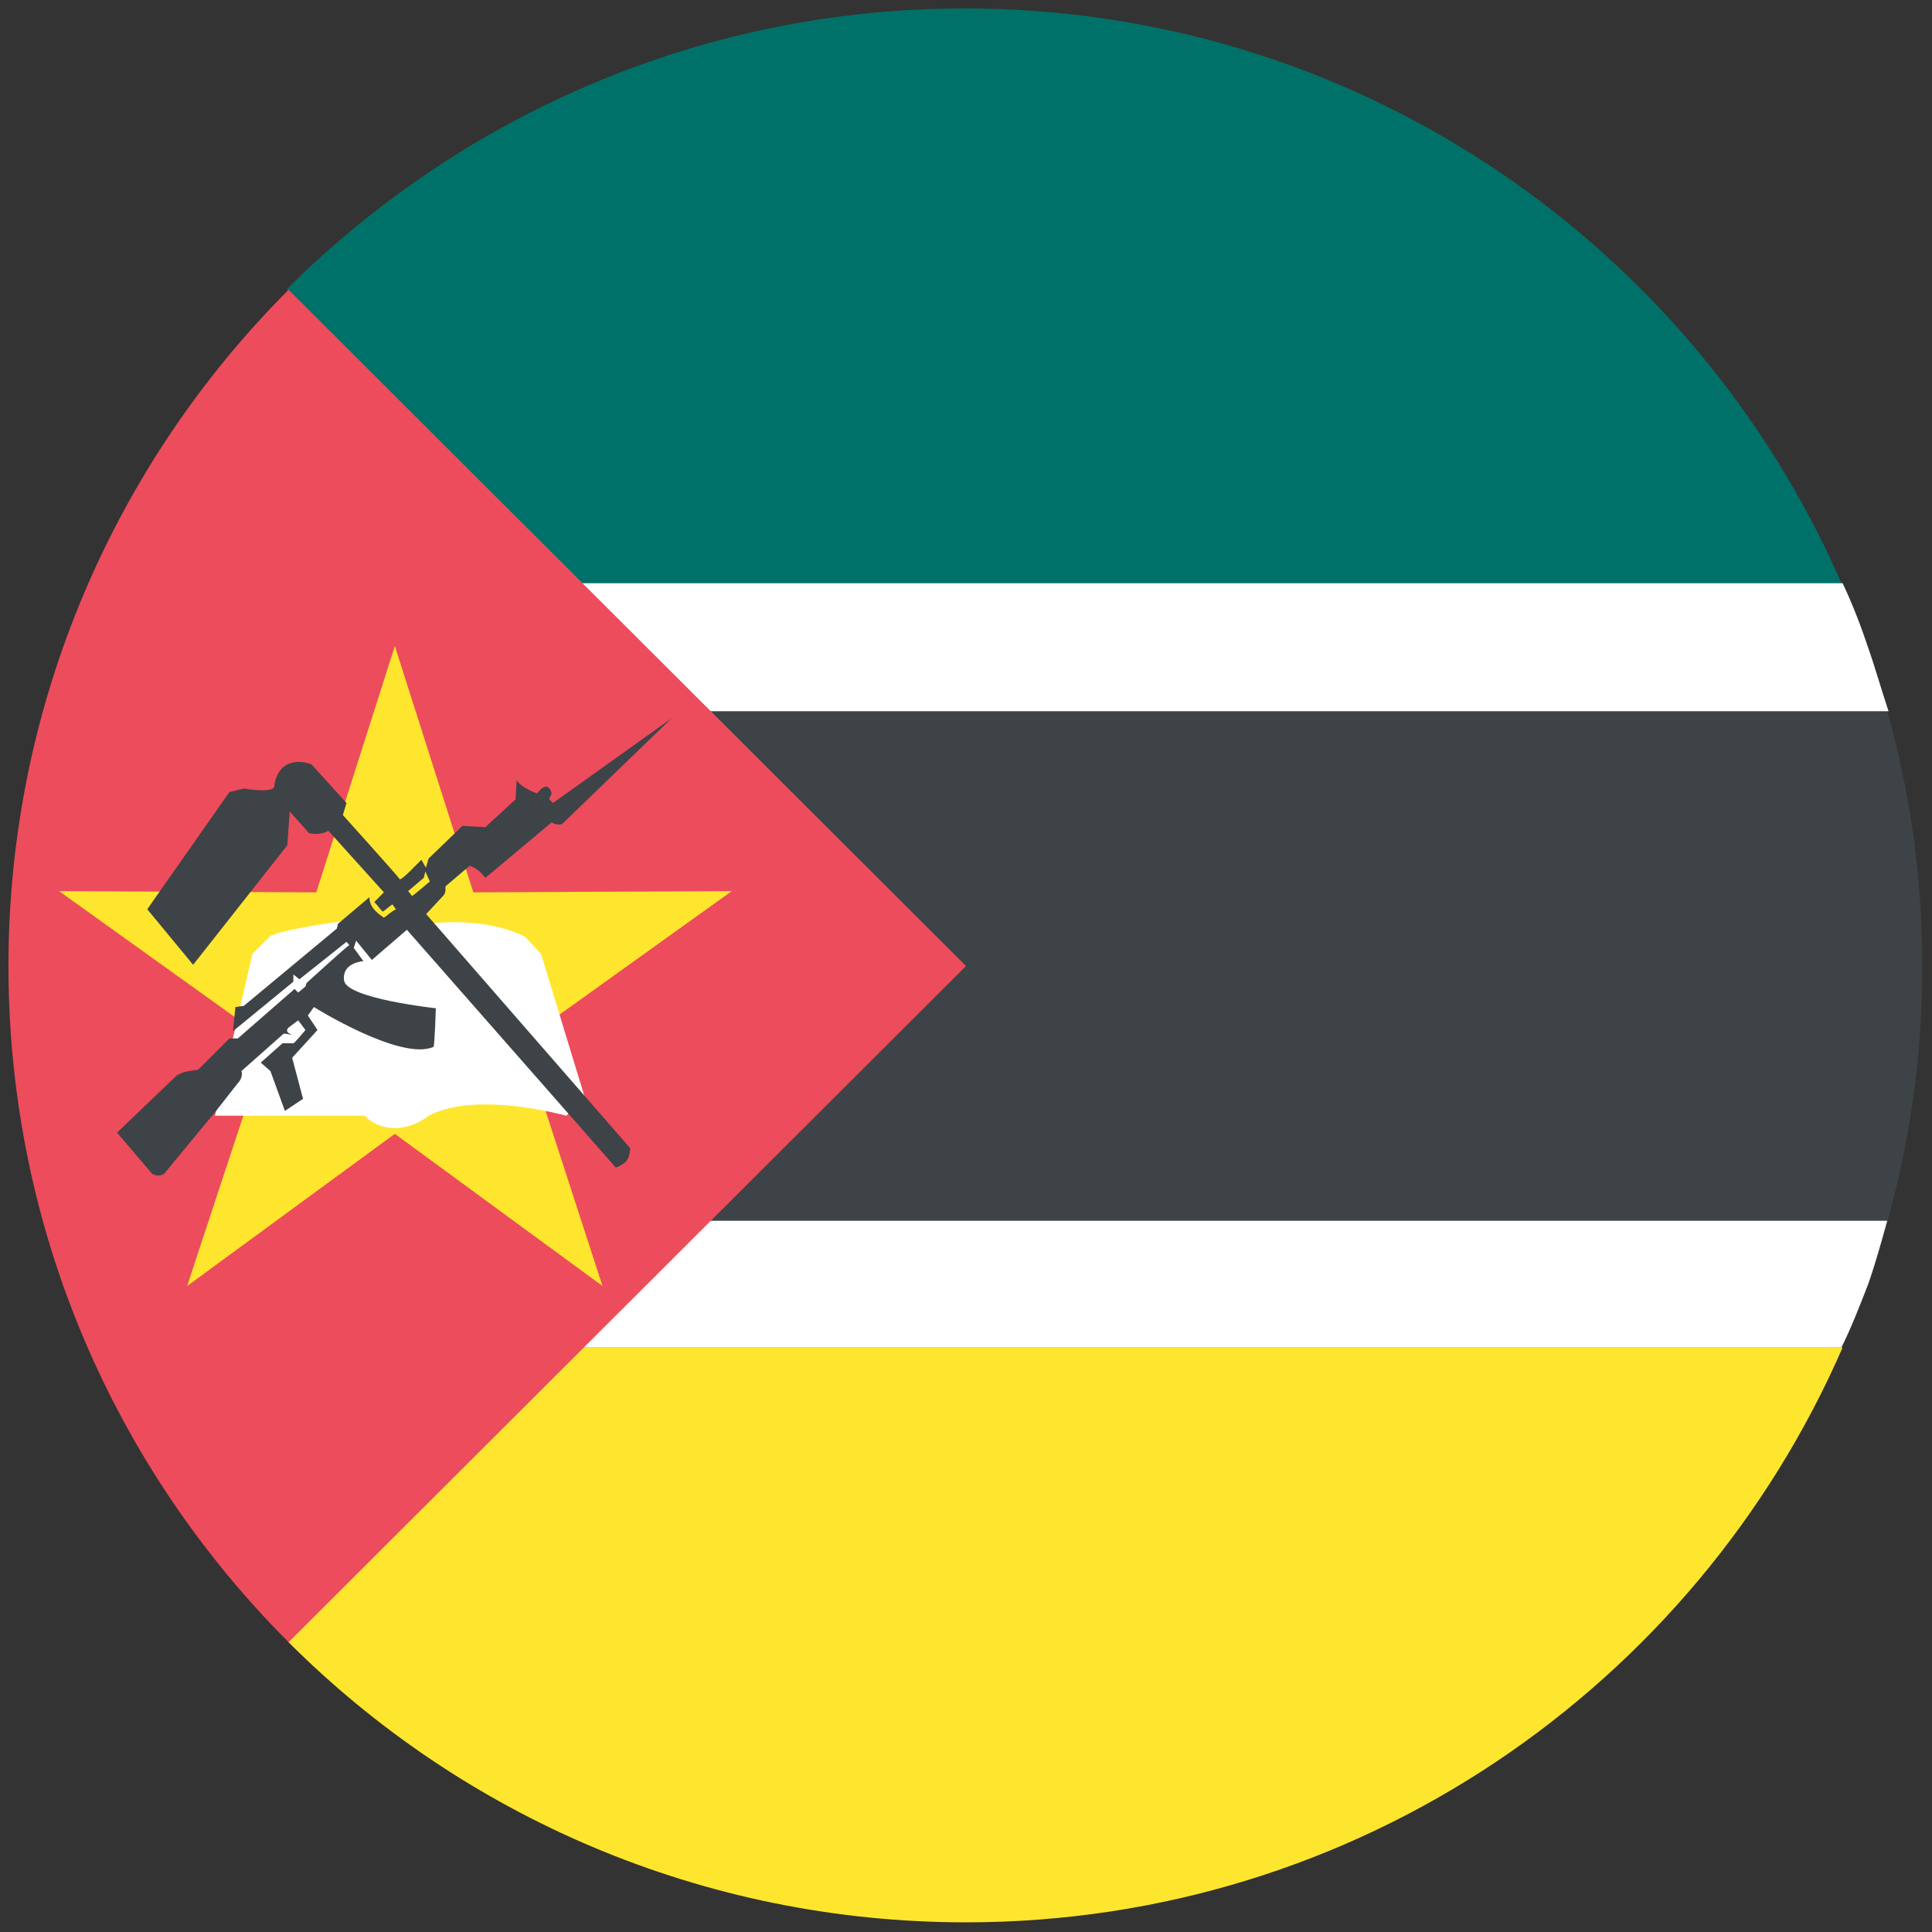 <svg width="32" height="32" viewBox="0 0 32 32" fill="none" xmlns="http://www.w3.org/2000/svg">
<rect x="0" y="0" width="32" height="32" fill="#333333" stroke="none"/>
<path d="M4.779 21.28V27.2C7.639 30.06 11.619 31.84 15.999 31.84C22.499 31.84 28.079 27.92 30.519 22.32H5.299C5.099 22 4.939 21.64 4.779 21.28Z" fill="#FFE62E"/>
<path d="M5.28 9.66H30.5C28.06 4.06 22.48 0.14 15.98 0.14C11.6 0.14 7.64 1.92 4.76 4.78V10.7C4.94 10.36 5.1 10.02 5.28 9.66Z" fill="#007168"/>
<path d="M31.839 16C31.839 14.54 31.639 13.12 31.259 11.78H4.779V20.24H31.259C31.639 18.88 31.839 17.48 31.839 16Z" fill="#3E4347"/>
<path d="M4.38 11.78H4.78V10.74C4.62 11.08 4.5 11.42 4.38 11.78Z" fill="#F9F9F9"/>
<path d="M4.38 20.24C4.5 20.6 4.64 20.94 4.78 21.28V20.24H4.38Z" fill="#F9F9F9"/>
<path d="M30.94 10.72C30.82 10.36 30.68 10 30.52 9.66H5.3C5.12 10 4.94 10.36 4.8 10.72V11.78H31.28C31.16 11.42 31.06 11.06 30.94 10.72Z" fill="white"/>
<path d="M30.939 21.28C31.059 20.94 31.159 20.58 31.259 20.22H4.779V21.26C4.939 21.62 5.099 21.98 5.279 22.32H30.499C30.659 22 30.799 21.64 30.939 21.28Z" fill="white"/>
<path d="M4.78 4.8C1.92 7.66 0.14 11.64 0.14 16C0.14 20.38 1.92 24.34 4.78 27.2L16 16L4.78 4.8Z" fill="#ED4C5C"/>
<path d="M9.979 21.3L6.54 18.78L3.1 21.3L4.439 17.24L0.979 14.76L5.239 14.78L6.54 10.7L7.84 14.78L12.12 14.76L8.66 17.24L9.979 21.3Z" fill="#FFE62E"/>
<path d="M3.561 18.48H6.041C6.241 18.7 6.681 18.8 7.101 18.48C7.881 18.06 9.381 18.48 9.381 18.48L9.681 18.16L8.961 15.8L8.701 15.52C8.701 15.52 8.141 15.18 7.081 15.3C6.021 15.42 5.661 15.26 5.661 15.26C5.661 15.26 4.741 15.38 4.481 15.5C4.461 15.52 4.181 15.8 4.181 15.8L3.561 18.48Z" fill="white"/>
<path d="M1.939 18.76L2.519 19.44C2.579 19.48 2.659 19.48 2.719 19.44L3.579 18.4L3.939 17.94C3.999 17.88 4.019 17.8 3.999 17.74L4.699 17.12C4.759 17.12 4.799 17.14 4.839 17.14C4.779 17.12 4.719 17.08 4.779 17.02L4.939 16.9L5.059 17.06C5.059 17.06 4.879 17.28 4.859 17.28C4.839 17.28 4.679 17.28 4.679 17.28L4.319 17.6L4.479 17.74L4.719 18.4L5.019 18.2L4.839 17.52L5.259 17.06L5.099 16.82L5.199 16.68C5.199 16.68 6.639 17.58 7.179 17.34C7.199 17.34 7.219 16.7 7.219 16.7C7.219 16.7 5.739 16.54 5.699 16.24C5.659 15.94 6.019 15.92 6.019 15.92L5.859 15.7L5.899 15.58L6.159 15.9L6.739 15.4L10.2 19.34C10.38 19.26 10.419 19.22 10.44 19.02L7.059 15.14L7.319 14.86C7.379 14.8 7.379 14.78 7.379 14.68L7.779 14.34C7.899 14.38 7.979 14.46 8.039 14.54L9.139 13.62C9.159 13.64 9.259 13.68 9.319 13.64L11.12 11.9L9.159 13.3L9.099 13.24C9.099 13.18 9.179 13.16 9.099 13.06C9.019 12.96 8.899 13.14 8.899 13.14C8.879 13.14 8.619 13.04 8.559 12.92L8.539 13.24L8.039 13.7L7.659 13.68L7.099 14.22L7.039 14.42L7.119 14.6C7.119 14.6 6.819 14.86 6.819 14.84C6.819 14.82 6.759 14.76 6.759 14.76L7.019 14.54L7.059 14.38L6.979 14.24C6.959 14.26 6.639 14.6 6.619 14.56C6.599 14.52 5.679 13.5 5.679 13.5L5.739 13.3L5.159 12.66C4.939 12.58 4.599 12.58 4.539 13.04C4.479 13.14 4.039 13.06 4.039 13.06L3.799 13.12L2.439 15.06L3.199 15.98L4.759 14L4.799 13.44L5.119 13.8C5.219 13.82 5.339 13.82 5.439 13.76L6.359 14.78L6.199 14.94C6.259 15 6.279 15.04 6.339 15.1C6.399 15.06 6.439 15.02 6.499 14.98C6.519 15 6.539 15.04 6.559 15.06C6.479 15.1 6.419 15.16 6.359 15.2C6.239 15.12 6.119 15.02 6.119 14.86L5.599 15.3L5.579 15.38L4.039 16.66L3.899 16.68L3.859 17.08L4.859 16.26V16.14L4.959 16.22L5.739 15.6C5.739 15.6 5.799 15.66 5.779 15.66C5.759 15.66 5.079 16.28 5.079 16.28L5.059 16.34L4.939 16.44L4.879 16.38L3.939 17.2H3.799L3.279 17.72C3.139 17.74 3.039 17.74 2.919 17.82L1.939 18.76Z" fill="#3E4347"/>
</svg>
